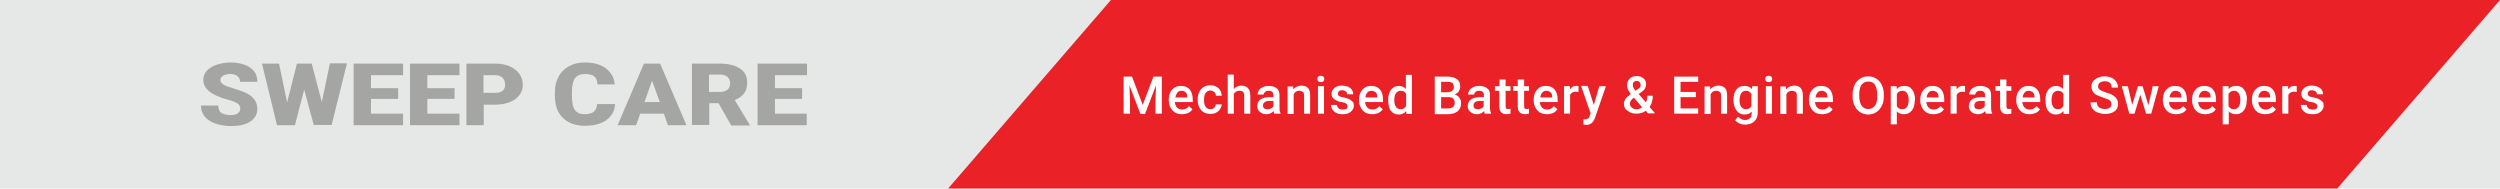 <?xml version="1.0" encoding="utf-8"?>
<!-- Generator: Adobe Illustrator 22.0.1, SVG Export Plug-In . SVG Version: 6.00 Build 0)  -->
<svg version="1.1" id="Layer_1" xmlns="http://www.w3.org/2000/svg" xmlns:xlink="http://www.w3.org/1999/xlink" x="0px" y="0px"
	 viewBox="0 0 864.6 65.2" style="enable-background:new 0 0 864.6 65.2;" xml:space="preserve">
<style type="text/css">
	.st0{fill:#E6E7E7;}
	.st1{fill:#EA2127;}
	.st2{fill:#A5A5A4;}
	.st3{fill:#FFFFFF;}
</style>
<rect y="0" class="st0" width="864.6" height="65.2"/>
<polygon class="st1" points="384.2,0 327.9,65.2 808.3,65.2 864.6,0 "/>
<g>
	<path class="st2" d="M83.1,37.6c0-0.8-0.3-1.3-0.9-1.8c-0.6-0.4-1.7-0.9-3.3-1.3c-1.6-0.4-2.8-0.9-3.8-1.3
		c-3.2-1.4-4.8-3.2-4.8-5.6c0-1.2,0.4-2.2,1.2-3.1s1.9-1.6,3.4-2.1s3.1-0.8,4.9-0.8c1.8,0,3.4,0.3,4.8,0.8c1.4,0.5,2.5,1.3,3.3,2.3
		S89,27,89,28.3h-6c0-0.9-0.3-1.5-0.9-2c-0.6-0.5-1.5-0.7-2.5-0.7c-1.1,0-1.9,0.2-2.5,0.6c-0.6,0.4-0.9,0.9-0.9,1.5
		c0,0.5,0.3,1,1,1.5s1.9,0.9,3.6,1.4s3.1,1,4.2,1.5c2.7,1.3,4,3.2,4,5.5c0,1.9-0.8,3.3-2.4,4.4c-1.6,1.1-3.9,1.6-6.7,1.6
		c-2,0-3.8-0.3-5.5-0.9s-2.9-1.5-3.7-2.5c-0.8-1.1-1.2-2.3-1.2-3.7h6c0,1.1,0.3,2,1,2.5c0.7,0.5,1.8,0.8,3.3,0.8
		c1,0,1.8-0.2,2.3-0.5C82.8,38.8,83.1,38.3,83.1,37.6z"/>
	<path class="st2" d="M111.3,35.3l2.8-13.4h5.9l-5.3,21.3h-6.2l-3.3-12.2L102,43.3h-6.2L90.6,22h5.9l2.8,13.4l3.4-13.4h5.1
		L111.3,35.3z"/>
	<path class="st2" d="M137.7,34.2h-9.4v5.1h11.1v4h-17.1V22h17.1v4h-11.1v4.5h9.4V34.2z"/>
	<path class="st2" d="M157.2,34.2h-9.4v5.1h11.1v4h-17.1V22h17.1v4h-11.1v4.5h9.4V34.2z"/>
	<path class="st2" d="M167.3,36.1v7.2h-6V22h9.9c1.9,0,3.6,0.3,5,0.9s2.6,1.5,3.4,2.6s1.2,2.4,1.2,3.8c0,2.1-0.9,3.7-2.6,5
		c-1.7,1.2-4.1,1.9-7.1,1.9H167.3z M167.3,32.1h3.9c1.2,0,2-0.2,2.6-0.7s0.9-1.2,0.9-2.1c0-1-0.3-1.8-0.9-2.4s-1.5-0.9-2.6-0.9h-4
		V32.1z"/>
	<path class="st2" d="M212.7,36.1c-0.1,1.5-0.5,2.8-1.4,3.9c-0.9,1.1-2,2-3.6,2.6c-1.5,0.6-3.3,0.9-5.3,0.9c-3.3,0-5.8-0.9-7.7-2.7
		s-2.8-4.4-2.8-7.7v-1.1c0-2.1,0.4-3.9,1.3-5.5c0.8-1.6,2.1-2.8,3.6-3.6c1.6-0.9,3.4-1.3,5.5-1.3c3,0,5.4,0.7,7.2,2
		c1.8,1.4,2.9,3.2,3.1,5.6h-6c0-1.3-0.4-2.2-1.1-2.8s-1.8-0.8-3.3-0.8c-1.5,0-2.6,0.5-3.3,1.4c-0.7,1-1.1,2.5-1.1,4.6v1.5
		c0,2.3,0.3,3.9,1,4.9c0.7,1,1.8,1.5,3.4,1.5c1.4,0,2.4-0.3,3.1-0.8c0.7-0.6,1.1-1.4,1.2-2.7H212.7z"/>
	<path class="st2" d="M229.6,39.3h-8.2l-1.4,4h-6.4l9.1-21.3h5.6l9.1,21.3h-6.4L229.6,39.3z M222.9,35.3h5.3l-2.7-7.4L222.9,35.3z"
		/>
	<path class="st2" d="M248.5,35.7h-3.2v7.5h-6V22h9.7c2.9,0,5.2,0.6,6.9,1.7c1.7,1.1,2.5,2.7,2.5,4.8c0,1.5-0.3,2.7-1,3.7
		s-1.8,1.8-3.3,2.4l5.2,8.6v0.2h-6.4L248.5,35.7z M245.2,31.8h3.8c1.1,0,2-0.3,2.6-0.8c0.6-0.5,0.9-1.2,0.9-2.2
		c0-0.9-0.3-1.6-0.9-2.2c-0.6-0.5-1.4-0.8-2.6-0.8h-3.8V31.8z"/>
	<path class="st2" d="M277.3,34.2H268v5.1H279v4H262V22h17.1v4H268v4.5h9.4V34.2z"/>
</g>
<g>
	<path class="st3" d="M391.5,26.5l3.7,9.8l3.7-9.8h2.9v12.8h-2.2v-4.2l0.2-5.6l-3.8,9.9h-1.6l-3.8-9.9l0.2,5.6v4.2h-2.2V26.5H391.5z
		"/>
	<path class="st3" d="M408.8,39.5c-1.4,0-2.5-0.4-3.3-1.3c-0.8-0.9-1.3-2-1.3-3.4v-0.3c0-0.9,0.2-1.8,0.5-2.5s0.9-1.3,1.5-1.7
		s1.4-0.6,2.2-0.6c1.3,0,2.3,0.4,3,1.2s1.1,2,1.1,3.5v0.9h-6.2c0.1,0.8,0.3,1.4,0.8,1.9s1,0.7,1.7,0.7c1,0,1.8-0.4,2.4-1.2l1.2,1.1
		c-0.4,0.6-0.9,1-1.5,1.3C410.3,39.3,409.6,39.5,408.8,39.5z M408.6,31.4c-0.6,0-1.1,0.2-1.4,0.6s-0.6,1-0.7,1.7h4.1v-0.2
		c0-0.7-0.2-1.3-0.6-1.6S409.2,31.4,408.6,31.4z"/>
	<path class="st3" d="M418.6,37.8c0.5,0,1-0.2,1.3-0.5s0.5-0.7,0.6-1.2h2c0,0.6-0.2,1.1-0.6,1.7c-0.3,0.5-0.8,0.9-1.4,1.2
		s-1.2,0.4-1.9,0.4c-1.3,0-2.4-0.4-3.2-1.3s-1.2-2.1-1.2-3.6v-0.2c0-1.4,0.4-2.6,1.2-3.5s1.8-1.3,3.2-1.3c1.1,0,2.1,0.3,2.8,1
		s1.1,1.5,1.1,2.6h-2c0-0.5-0.2-1-0.6-1.3s-0.8-0.5-1.3-0.5c-0.7,0-1.2,0.3-1.6,0.8s-0.6,1.3-0.6,2.3v0.3c0,1,0.2,1.8,0.6,2.3
		S417.9,37.8,418.6,37.8z"/>
	<path class="st3" d="M426.7,30.8c0.7-0.8,1.6-1.2,2.6-1.2c2,0,3.1,1.2,3.1,3.5v6.2h-2.1v-6.1c0-0.7-0.1-1.1-0.4-1.4
		s-0.7-0.4-1.3-0.4c-0.9,0-1.5,0.4-1.9,1.1v6.8h-2.1V25.8h2.1V30.8z"/>
	<path class="st3" d="M440.7,39.3c-0.1-0.2-0.2-0.5-0.2-0.9c-0.7,0.7-1.5,1.1-2.5,1.1c-1,0-1.7-0.3-2.3-0.8s-0.9-1.2-0.9-2
		c0-1,0.4-1.8,1.1-2.3s1.8-0.8,3.2-0.8h1.3v-0.6c0-0.5-0.1-0.9-0.4-1.2s-0.7-0.4-1.3-0.4c-0.5,0-0.9,0.1-1.2,0.4s-0.5,0.6-0.5,0.9
		h-2.1c0-0.5,0.2-1,0.5-1.5s0.8-0.8,1.4-1.1s1.3-0.4,2-0.4c1.1,0,2,0.3,2.7,0.8s1,1.3,1,2.4v4.3c0,0.9,0.1,1.5,0.4,2v0.1H440.7z
		 M438.4,37.8c0.4,0,0.8-0.1,1.2-0.3c0.4-0.2,0.7-0.5,0.8-0.8v-1.8h-1.2c-0.8,0-1.4,0.1-1.8,0.4s-0.6,0.7-0.6,1.2
		c0,0.4,0.1,0.7,0.4,1C437.5,37.7,437.9,37.8,438.4,37.8z"/>
	<path class="st3" d="M447.2,29.8l0.1,1.1c0.7-0.8,1.6-1.3,2.8-1.3c2,0,3,1.1,3,3.4v6.3h-2.1v-6.2c0-0.6-0.1-1.1-0.4-1.3
		s-0.7-0.4-1.3-0.4c-0.9,0-1.5,0.4-1.9,1.2v6.8h-2.1v-9.5H447.2z"/>
	<path class="st3" d="M455.6,27.3c0-0.3,0.1-0.6,0.3-0.8s0.5-0.3,0.9-0.3s0.7,0.1,0.9,0.3s0.3,0.5,0.3,0.8c0,0.3-0.1,0.6-0.3,0.8
		s-0.5,0.3-0.9,0.3s-0.7-0.1-0.9-0.3S455.6,27.7,455.6,27.3z M457.9,39.3h-2.1v-9.5h2.1V39.3z"/>
	<path class="st3" d="M466,36.7c0-0.4-0.2-0.7-0.5-0.9c-0.3-0.2-0.8-0.4-1.6-0.5s-1.3-0.3-1.8-0.6c-1.1-0.5-1.6-1.3-1.6-2.2
		c0-0.8,0.3-1.5,1-2.1s1.6-0.8,2.6-0.8c1.1,0,2.1,0.3,2.8,0.8s1.1,1.3,1.1,2.2h-2.1c0-0.4-0.2-0.8-0.5-1s-0.7-0.4-1.2-0.4
		c-0.5,0-0.9,0.1-1.1,0.3s-0.4,0.5-0.4,0.9c0,0.3,0.1,0.6,0.4,0.8s0.8,0.4,1.7,0.5c0.8,0.2,1.5,0.4,2,0.7c0.5,0.3,0.8,0.6,1.1,0.9
		s0.3,0.8,0.3,1.3c0,0.9-0.4,1.5-1.1,2.1s-1.6,0.8-2.8,0.8c-0.8,0-1.5-0.1-2.1-0.4s-1.1-0.7-1.4-1.2s-0.5-1-0.5-1.6h2.1
		c0,0.5,0.2,0.9,0.6,1.2c0.4,0.3,0.8,0.4,1.4,0.4c0.6,0,1-0.1,1.3-0.3S466,37.1,466,36.7z"/>
	<path class="st3" d="M474.6,39.5c-1.4,0-2.5-0.4-3.3-1.3c-0.8-0.9-1.3-2-1.3-3.4v-0.3c0-0.9,0.2-1.8,0.5-2.5
		c0.4-0.7,0.9-1.3,1.5-1.7s1.4-0.6,2.2-0.6c1.3,0,2.3,0.4,3,1.2s1.1,2,1.1,3.5v0.9h-6.2c0.1,0.8,0.3,1.4,0.8,1.9
		c0.5,0.5,1,0.7,1.7,0.7c1,0,1.8-0.4,2.4-1.2l1.2,1.1c-0.4,0.6-0.9,1-1.5,1.3C476.1,39.3,475.4,39.5,474.6,39.5z M474.3,31.4
		c-0.6,0-1.1,0.2-1.4,0.6c-0.4,0.4-0.6,1-0.7,1.7h4.1v-0.2c0-0.7-0.2-1.3-0.6-1.6S474.9,31.4,474.3,31.4z"/>
	<path class="st3" d="M480.1,34.5c0-1.5,0.3-2.6,1-3.5s1.6-1.3,2.7-1.3c1,0,1.8,0.4,2.4,1.1v-4.9h2.1v13.5h-1.9l-0.1-1
		c-0.6,0.8-1.5,1.2-2.6,1.2c-1.1,0-2-0.4-2.7-1.3S480.1,36,480.1,34.5z M482.2,34.7c0,1,0.2,1.7,0.6,2.3c0.4,0.5,0.9,0.8,1.6,0.8
		c0.9,0,1.5-0.4,1.9-1.2v-4.1c-0.4-0.8-1-1.1-1.9-1.1c-0.7,0-1.2,0.3-1.6,0.8S482.2,33.6,482.2,34.7z"/>
	<path class="st3" d="M496.2,39.3V26.5h4.4c1.4,0,2.5,0.3,3.3,0.9s1.1,1.4,1.1,2.6c0,0.6-0.2,1.1-0.5,1.6s-0.8,0.8-1.4,1.1
		c0.7,0.2,1.2,0.5,1.6,1.1c0.4,0.5,0.6,1.1,0.6,1.9c0,1.2-0.4,2.1-1.2,2.8c-0.8,0.6-1.9,1-3.3,1H496.2z M498.4,31.9h2.2
		c0.7,0,1.2-0.2,1.6-0.5c0.4-0.3,0.6-0.8,0.6-1.3c0-0.6-0.2-1.1-0.5-1.4c-0.4-0.3-0.9-0.4-1.7-0.4h-2.2V31.9z M498.4,33.5v4h2.5
		c0.7,0,1.2-0.2,1.6-0.5s0.6-0.8,0.6-1.4c0-1.3-0.7-2-2-2H498.4z"/>
	<path class="st3" d="M513.5,39.3c-0.1-0.2-0.2-0.5-0.2-0.9c-0.7,0.7-1.5,1.1-2.5,1.1c-1,0-1.7-0.3-2.3-0.8s-0.9-1.2-0.9-2
		c0-1,0.4-1.8,1.1-2.3s1.8-0.8,3.2-0.8h1.3v-0.6c0-0.5-0.1-0.9-0.4-1.2s-0.7-0.4-1.3-0.4c-0.5,0-0.9,0.1-1.2,0.4s-0.5,0.6-0.5,0.9
		h-2.1c0-0.5,0.2-1,0.5-1.5s0.8-0.8,1.4-1.1s1.3-0.4,2-0.4c1.1,0,2,0.3,2.7,0.8s1,1.3,1,2.4v4.3c0,0.9,0.1,1.5,0.4,2v0.1H513.5z
		 M511.1,37.8c0.4,0,0.8-0.1,1.2-0.3c0.4-0.2,0.7-0.5,0.8-0.8v-1.8H512c-0.8,0-1.4,0.1-1.8,0.4s-0.6,0.7-0.6,1.2
		c0,0.4,0.1,0.7,0.4,1C510.3,37.7,510.7,37.8,511.1,37.8z"/>
	<path class="st3" d="M520.7,27.5v2.3h1.7v1.6h-1.7v5.3c0,0.4,0.1,0.6,0.2,0.8c0.1,0.2,0.4,0.2,0.8,0.2c0.2,0,0.5,0,0.7-0.1v1.7
		c-0.5,0.1-1,0.2-1.4,0.2c-1.6,0-2.5-0.9-2.5-2.7v-5.4H517v-1.6h1.6v-2.3H520.7z"/>
	<path class="st3" d="M527.1,27.5v2.3h1.7v1.6h-1.7v5.3c0,0.4,0.1,0.6,0.2,0.8c0.1,0.2,0.4,0.2,0.8,0.2c0.2,0,0.5,0,0.7-0.1v1.7
		c-0.5,0.1-1,0.2-1.4,0.2c-1.6,0-2.5-0.9-2.5-2.7v-5.4h-1.6v-1.6h1.6v-2.3H527.1z"/>
	<path class="st3" d="M535,39.5c-1.4,0-2.5-0.4-3.3-1.3c-0.8-0.9-1.3-2-1.3-3.4v-0.3c0-0.9,0.2-1.8,0.5-2.5c0.4-0.7,0.9-1.3,1.5-1.7
		s1.4-0.6,2.2-0.6c1.3,0,2.3,0.4,3,1.2s1.1,2,1.1,3.5v0.9h-6.2c0.1,0.8,0.3,1.4,0.8,1.9c0.5,0.5,1,0.7,1.7,0.7c1,0,1.8-0.4,2.4-1.2
		l1.2,1.1c-0.4,0.6-0.9,1-1.5,1.3C536.5,39.3,535.8,39.5,535,39.5z M534.8,31.4c-0.6,0-1.1,0.2-1.4,0.6c-0.4,0.4-0.6,1-0.7,1.7h4.1
		v-0.2c0-0.7-0.2-1.3-0.6-1.6S535.4,31.4,534.8,31.4z"/>
	<path class="st3" d="M545.9,31.8c-0.3,0-0.6-0.1-0.9-0.1c-1,0-1.6,0.4-2,1.1v6.5h-2.1v-9.5h2l0.1,1.1c0.5-0.8,1.2-1.2,2.1-1.2
		c0.3,0,0.6,0,0.8,0.1L545.9,31.8z"/>
	<path class="st3" d="M551.2,36.3l1.9-6.5h2.3l-3.8,11c-0.6,1.6-1.6,2.4-3,2.4c-0.3,0-0.7-0.1-1-0.2v-1.7l0.4,0
		c0.5,0,0.9-0.1,1.2-0.3c0.3-0.2,0.5-0.5,0.6-1l0.3-0.8l-3.3-9.5h2.3L551.2,36.3z"/>
	<path class="st3" d="M561.6,35.9c0-0.6,0.2-1.1,0.5-1.6s1-1.1,1.9-1.8c-0.5-0.6-0.8-1.2-1-1.6c-0.2-0.4-0.3-0.9-0.3-1.3
		c0-1,0.3-1.8,0.9-2.4s1.4-0.9,2.5-0.9c0.9,0,1.7,0.3,2.3,0.8s0.9,1.2,0.9,2c0,0.5-0.1,1-0.4,1.5s-0.7,0.9-1.3,1.3l-0.9,0.6l2.5,2.9
		c0.4-0.7,0.5-1.5,0.5-2.3h1.9c0,1.6-0.4,2.9-1.1,3.9l1.9,2.2h-2.5l-0.7-0.9c-0.9,0.7-2,1-3.3,1s-2.3-0.3-3-1
		C562,37.8,561.6,36.9,561.6,35.9z M565.9,37.8c0.7,0,1.4-0.2,2-0.7l-2.8-3.3l-0.3,0.2c-0.7,0.5-1.1,1.1-1.1,1.8
		c0,0.6,0.2,1.1,0.6,1.4S565.2,37.8,565.9,37.8z M564.7,29.5c0,0.5,0.3,1.1,0.9,1.9l1-0.7l0.3-0.2c0.4-0.3,0.5-0.7,0.5-1.2
		c0-0.3-0.1-0.6-0.4-0.9s-0.6-0.4-1-0.4c-0.4,0-0.7,0.1-1,0.4S564.7,29.1,564.7,29.5z"/>
	<path class="st3" d="M586.5,33.6h-5.3v3.9h6.1v1.8H579V26.5h8.3v1.8h-6.1v3.5h5.3V33.6z"/>
	<path class="st3" d="M591.4,29.8l0.1,1.1c0.7-0.8,1.6-1.3,2.8-1.3c2,0,3,1.1,3,3.4v6.3h-2.1v-6.2c0-0.6-0.1-1.1-0.4-1.3
		s-0.7-0.4-1.3-0.4c-0.9,0-1.5,0.4-1.9,1.2v6.8h-2.1v-9.5H591.4z"/>
	<path class="st3" d="M599.5,34.5c0-1.5,0.3-2.7,1-3.5c0.7-0.9,1.6-1.3,2.8-1.3c1.1,0,1.9,0.4,2.6,1.1l0.1-1h1.9V39
		c0,1.2-0.4,2.2-1.2,3c-0.8,0.7-1.8,1.1-3.1,1.1c-0.7,0-1.4-0.1-2-0.4c-0.7-0.3-1.2-0.7-1.5-1.1l1-1.3c0.7,0.8,1.5,1.2,2.4,1.2
		c0.7,0,1.3-0.2,1.7-0.6s0.6-0.9,0.6-1.7v-0.6c-0.6,0.7-1.4,1-2.5,1c-1.1,0-2-0.4-2.7-1.3S599.5,36.1,599.5,34.5z M601.6,34.7
		c0,1,0.2,1.7,0.6,2.3c0.4,0.5,0.9,0.8,1.6,0.8c0.9,0,1.5-0.4,1.9-1.1v-4.2c-0.4-0.7-1-1.1-1.9-1.1c-0.7,0-1.3,0.3-1.6,0.8
		S601.6,33.6,601.6,34.7z"/>
	<path class="st3" d="M610.5,27.3c0-0.3,0.1-0.6,0.3-0.8s0.5-0.3,0.9-0.3s0.7,0.1,0.9,0.3s0.3,0.5,0.3,0.8c0,0.3-0.1,0.6-0.3,0.8
		s-0.5,0.3-0.9,0.3s-0.7-0.1-0.9-0.3S610.5,27.7,610.5,27.3z M612.8,39.3h-2.1v-9.5h2.1V39.3z"/>
	<path class="st3" d="M617.6,29.8l0.1,1.1c0.7-0.8,1.6-1.3,2.8-1.3c2,0,3,1.1,3,3.4v6.3h-2.1v-6.2c0-0.6-0.1-1.1-0.4-1.3
		s-0.7-0.4-1.3-0.4c-0.9,0-1.5,0.4-1.9,1.2v6.8h-2.1v-9.5H617.6z"/>
	<path class="st3" d="M630.2,39.5c-1.4,0-2.5-0.4-3.3-1.3c-0.8-0.9-1.3-2-1.3-3.4v-0.3c0-0.9,0.2-1.8,0.5-2.5
		c0.4-0.7,0.9-1.3,1.5-1.7s1.4-0.6,2.2-0.6c1.3,0,2.3,0.4,3,1.2s1.1,2,1.1,3.5v0.9h-6.2c0.1,0.8,0.3,1.4,0.8,1.9
		c0.5,0.5,1,0.7,1.7,0.7c1,0,1.8-0.4,2.4-1.2l1.2,1.1c-0.4,0.6-0.9,1-1.5,1.3C631.7,39.3,631,39.5,630.2,39.5z M630,31.4
		c-0.6,0-1.1,0.2-1.4,0.6c-0.4,0.4-0.6,1-0.7,1.7h4.1v-0.2c0-0.7-0.2-1.3-0.6-1.6S630.5,31.4,630,31.4z"/>
	<path class="st3" d="M651.5,33.3c0,1.3-0.2,2.4-0.7,3.3s-1.1,1.7-1.9,2.2s-1.7,0.8-2.8,0.8c-1,0-2-0.3-2.8-0.8s-1.4-1.2-1.9-2.2
		s-0.7-2-0.7-3.2v-0.7c0-1.2,0.2-2.3,0.7-3.3c0.4-1,1.1-1.7,1.9-2.2s1.7-0.8,2.8-0.8s2,0.3,2.8,0.8c0.8,0.5,1.4,1.2,1.9,2.2
		s0.7,2,0.7,3.3V33.3z M649.2,32.6c0-1.4-0.3-2.5-0.8-3.3c-0.5-0.8-1.3-1.1-2.3-1.1c-1,0-1.7,0.4-2.3,1.1c-0.5,0.8-0.8,1.8-0.8,3.2
		v0.7c0,1.4,0.3,2.5,0.8,3.3s1.3,1.2,2.3,1.2c1,0,1.7-0.4,2.3-1.1s0.8-1.8,0.8-3.3V32.6z"/>
	<path class="st3" d="M662.2,34.7c0,1.5-0.3,2.6-1,3.5c-0.7,0.9-1.6,1.3-2.7,1.3c-1,0-1.9-0.3-2.5-1V43h-2.1V29.8h2l0.1,1
		c0.6-0.8,1.5-1.1,2.6-1.1c1.2,0,2.1,0.4,2.7,1.3c0.7,0.9,1,2.1,1,3.6V34.7z M660.1,34.5c0-0.9-0.2-1.7-0.6-2.3
		c-0.4-0.6-0.9-0.8-1.6-0.8c-0.9,0-1.5,0.4-1.9,1.1v4.2c0.4,0.7,1,1.1,1.9,1.1c0.7,0,1.2-0.3,1.6-0.8
		C659.9,36.4,660.1,35.6,660.1,34.5z"/>
	<path class="st3" d="M668.7,39.5c-1.4,0-2.5-0.4-3.3-1.3c-0.8-0.9-1.3-2-1.3-3.4v-0.3c0-0.9,0.2-1.8,0.5-2.5
		c0.4-0.7,0.9-1.3,1.5-1.7s1.4-0.6,2.2-0.6c1.3,0,2.3,0.4,3,1.2s1.1,2,1.1,3.5v0.9h-6.2c0.1,0.8,0.3,1.4,0.8,1.9
		c0.5,0.5,1,0.7,1.7,0.7c1,0,1.8-0.4,2.4-1.2l1.2,1.1c-0.4,0.6-0.9,1-1.5,1.3C670.2,39.3,669.5,39.5,668.7,39.5z M668.4,31.4
		c-0.6,0-1.1,0.2-1.4,0.6c-0.4,0.4-0.6,1-0.7,1.7h4.1v-0.2c0-0.7-0.2-1.3-0.6-1.6S669,31.4,668.4,31.4z"/>
	<path class="st3" d="M679.6,31.8c-0.3,0-0.6-0.1-0.9-0.1c-1,0-1.6,0.4-2,1.1v6.5h-2.1v-9.5h2l0.1,1.1c0.5-0.8,1.2-1.2,2.1-1.2
		c0.3,0,0.6,0,0.8,0.1L679.6,31.8z"/>
	<path class="st3" d="M686.8,39.3c-0.1-0.2-0.2-0.5-0.2-0.9c-0.7,0.7-1.5,1.1-2.5,1.1c-1,0-1.7-0.3-2.3-0.8s-0.9-1.2-0.9-2
		c0-1,0.4-1.8,1.1-2.3s1.8-0.8,3.2-0.8h1.3v-0.6c0-0.5-0.1-0.9-0.4-1.2s-0.7-0.4-1.3-0.4c-0.5,0-0.9,0.1-1.2,0.4s-0.5,0.6-0.5,0.9
		H681c0-0.5,0.2-1,0.5-1.5s0.8-0.8,1.4-1.1s1.3-0.4,2-0.4c1.1,0,2,0.3,2.7,0.8s1,1.3,1,2.4v4.3c0,0.9,0.1,1.5,0.4,2v0.1H686.8z
		 M684.4,37.8c0.4,0,0.8-0.1,1.2-0.3c0.4-0.2,0.7-0.5,0.8-0.8v-1.8h-1.2c-0.8,0-1.4,0.1-1.8,0.4s-0.6,0.7-0.6,1.2
		c0,0.4,0.1,0.7,0.4,1C683.6,37.7,684,37.8,684.4,37.8z"/>
	<path class="st3" d="M693.9,27.5v2.3h1.7v1.6h-1.7v5.3c0,0.4,0.1,0.6,0.2,0.8c0.1,0.2,0.4,0.2,0.8,0.2c0.2,0,0.5,0,0.7-0.1v1.7
		c-0.5,0.1-1,0.2-1.4,0.2c-1.6,0-2.5-0.9-2.5-2.7v-5.4h-1.6v-1.6h1.6v-2.3H693.9z"/>
	<path class="st3" d="M701.9,39.5c-1.4,0-2.5-0.4-3.3-1.3c-0.8-0.9-1.3-2-1.3-3.4v-0.3c0-0.9,0.2-1.8,0.5-2.5
		c0.4-0.7,0.9-1.3,1.5-1.7s1.4-0.6,2.2-0.6c1.3,0,2.3,0.4,3,1.2s1.1,2,1.1,3.5v0.9h-6.2c0.1,0.8,0.3,1.4,0.8,1.9
		c0.5,0.5,1,0.7,1.7,0.7c1,0,1.8-0.4,2.4-1.2l1.2,1.1c-0.4,0.6-0.9,1-1.5,1.3C703.4,39.3,702.7,39.5,701.9,39.5z M701.6,31.4
		c-0.6,0-1.1,0.2-1.4,0.6c-0.4,0.4-0.6,1-0.7,1.7h4.1v-0.2c0-0.7-0.2-1.3-0.6-1.6S702.2,31.4,701.6,31.4z"/>
	<path class="st3" d="M707.4,34.5c0-1.5,0.3-2.6,1-3.5s1.6-1.3,2.7-1.3c1,0,1.8,0.4,2.4,1.1v-4.9h2.1v13.5h-1.9l-0.1-1
		c-0.6,0.8-1.5,1.2-2.6,1.2c-1.1,0-2-0.4-2.7-1.3S707.4,36,707.4,34.5z M709.5,34.7c0,1,0.2,1.7,0.6,2.3c0.4,0.5,0.9,0.8,1.6,0.8
		c0.9,0,1.5-0.4,1.9-1.2v-4.1c-0.4-0.8-1-1.1-1.9-1.1c-0.7,0-1.2,0.3-1.6,0.8S709.5,33.6,709.5,34.7z"/>
	<path class="st3" d="M730.2,36c0-0.6-0.2-1-0.6-1.3c-0.4-0.3-1.1-0.6-2.1-0.9s-1.9-0.7-2.5-1c-1.2-0.7-1.7-1.7-1.7-2.9
		c0-1,0.4-1.9,1.3-2.5s1.9-1,3.3-1c0.9,0,1.7,0.2,2.4,0.5s1.2,0.8,1.6,1.4s0.6,1.3,0.6,2h-2.2c0-0.7-0.2-1.2-0.6-1.6
		c-0.4-0.4-1-0.6-1.8-0.6c-0.7,0-1.3,0.2-1.7,0.5s-0.6,0.7-0.6,1.3c0,0.5,0.2,0.9,0.7,1.2s1.1,0.6,2.1,0.9s1.8,0.6,2.4,1
		c0.6,0.4,1,0.8,1.3,1.3s0.4,1.1,0.4,1.7c0,1.1-0.4,1.9-1.2,2.5c-0.8,0.6-1.9,0.9-3.3,0.9c-0.9,0-1.8-0.2-2.6-0.5
		c-0.8-0.3-1.4-0.8-1.8-1.4c-0.4-0.6-0.6-1.3-0.6-2.1h2.2c0,0.7,0.2,1.3,0.7,1.7s1.2,0.6,2.1,0.6c0.8,0,1.4-0.2,1.7-0.5
		C730,37,730.2,36.5,730.2,36z"/>
	<path class="st3" d="M743,36.4l1.5-6.6h2.1l-2.6,9.5h-1.8l-2-6.5l-2,6.5h-1.8l-2.6-9.5h2.1l1.5,6.5l2-6.5h1.6L743,36.4z"/>
	<path class="st3" d="M752.6,39.5c-1.4,0-2.5-0.4-3.3-1.3c-0.8-0.9-1.3-2-1.3-3.4v-0.3c0-0.9,0.2-1.8,0.5-2.5
		c0.4-0.7,0.9-1.3,1.5-1.7s1.4-0.6,2.2-0.6c1.3,0,2.3,0.4,3,1.2s1.1,2,1.1,3.5v0.9h-6.2c0.1,0.8,0.3,1.4,0.8,1.9
		c0.5,0.5,1,0.7,1.7,0.7c1,0,1.8-0.4,2.4-1.2l1.2,1.1c-0.4,0.6-0.9,1-1.5,1.3C754.1,39.3,753.4,39.5,752.6,39.5z M752.4,31.4
		c-0.6,0-1.1,0.2-1.4,0.6c-0.4,0.4-0.6,1-0.7,1.7h4.1v-0.2c0-0.7-0.2-1.3-0.6-1.6S753,31.4,752.4,31.4z"/>
	<path class="st3" d="M762.7,39.5c-1.4,0-2.5-0.4-3.3-1.3c-0.8-0.9-1.3-2-1.3-3.4v-0.3c0-0.9,0.2-1.8,0.5-2.5
		c0.4-0.7,0.9-1.3,1.5-1.7s1.4-0.6,2.2-0.6c1.3,0,2.3,0.4,3,1.2s1.1,2,1.1,3.5v0.9h-6.2c0.1,0.8,0.3,1.4,0.8,1.9
		c0.5,0.5,1,0.7,1.7,0.7c1,0,1.8-0.4,2.4-1.2l1.2,1.1c-0.4,0.6-0.9,1-1.5,1.3C764.2,39.3,763.5,39.5,762.7,39.5z M762.5,31.4
		c-0.6,0-1.1,0.2-1.4,0.6c-0.4,0.4-0.6,1-0.7,1.7h4.1v-0.2c0-0.7-0.2-1.3-0.6-1.6S763,31.4,762.5,31.4z"/>
	<path class="st3" d="M777,34.7c0,1.5-0.3,2.6-1,3.5c-0.7,0.9-1.6,1.3-2.7,1.3c-1,0-1.9-0.3-2.5-1V43h-2.1V29.8h2l0.1,1
		c0.6-0.8,1.5-1.1,2.6-1.1c1.2,0,2.1,0.4,2.7,1.3c0.7,0.9,1,2.1,1,3.6V34.7z M774.8,34.5c0-0.9-0.2-1.7-0.6-2.3
		c-0.4-0.6-0.9-0.8-1.6-0.8c-0.9,0-1.5,0.4-1.9,1.1v4.2c0.4,0.7,1,1.1,1.9,1.1c0.7,0,1.2-0.3,1.6-0.8
		C774.6,36.4,774.8,35.6,774.8,34.5z"/>
	<path class="st3" d="M783.4,39.5c-1.4,0-2.5-0.4-3.3-1.3c-0.8-0.9-1.3-2-1.3-3.4v-0.3c0-0.9,0.2-1.8,0.5-2.5
		c0.4-0.7,0.9-1.3,1.5-1.7s1.4-0.6,2.2-0.6c1.3,0,2.3,0.4,3,1.2s1.1,2,1.1,3.5v0.9H781c0.1,0.8,0.3,1.4,0.8,1.9
		c0.5,0.5,1,0.7,1.7,0.7c1,0,1.8-0.4,2.4-1.2l1.2,1.1c-0.4,0.6-0.9,1-1.5,1.3C784.9,39.3,784.2,39.5,783.4,39.5z M783.1,31.4
		c-0.6,0-1.1,0.2-1.4,0.6c-0.4,0.4-0.6,1-0.7,1.7h4.1v-0.2c0-0.7-0.2-1.3-0.6-1.6S783.7,31.4,783.1,31.4z"/>
	<path class="st3" d="M794.3,31.8c-0.3,0-0.6-0.1-0.9-0.1c-1,0-1.6,0.4-2,1.1v6.5h-2.1v-9.5h2l0.1,1.1c0.5-0.8,1.2-1.2,2.1-1.2
		c0.3,0,0.6,0,0.8,0.1L794.3,31.8z"/>
	<path class="st3" d="M801.4,36.7c0-0.4-0.2-0.7-0.5-0.9c-0.3-0.2-0.8-0.4-1.6-0.5s-1.3-0.3-1.8-0.6c-1.1-0.5-1.6-1.3-1.6-2.2
		c0-0.8,0.3-1.5,1-2.1s1.6-0.8,2.6-0.8c1.1,0,2.1,0.3,2.8,0.8s1.1,1.3,1.1,2.2h-2.1c0-0.4-0.2-0.8-0.5-1s-0.7-0.4-1.2-0.4
		c-0.5,0-0.9,0.1-1.1,0.3s-0.4,0.5-0.4,0.9c0,0.3,0.1,0.6,0.4,0.8s0.8,0.4,1.7,0.5c0.8,0.2,1.5,0.4,2,0.7c0.5,0.3,0.8,0.6,1.1,0.9
		s0.3,0.8,0.3,1.3c0,0.9-0.4,1.5-1.1,2.1s-1.6,0.8-2.8,0.8c-0.8,0-1.5-0.1-2.1-0.4s-1.1-0.7-1.4-1.2s-0.5-1-0.5-1.6h2.1
		c0,0.5,0.2,0.9,0.6,1.2c0.4,0.3,0.8,0.4,1.4,0.4c0.6,0,1-0.1,1.3-0.3S801.4,37.1,801.4,36.7z"/>
</g>
</svg>
